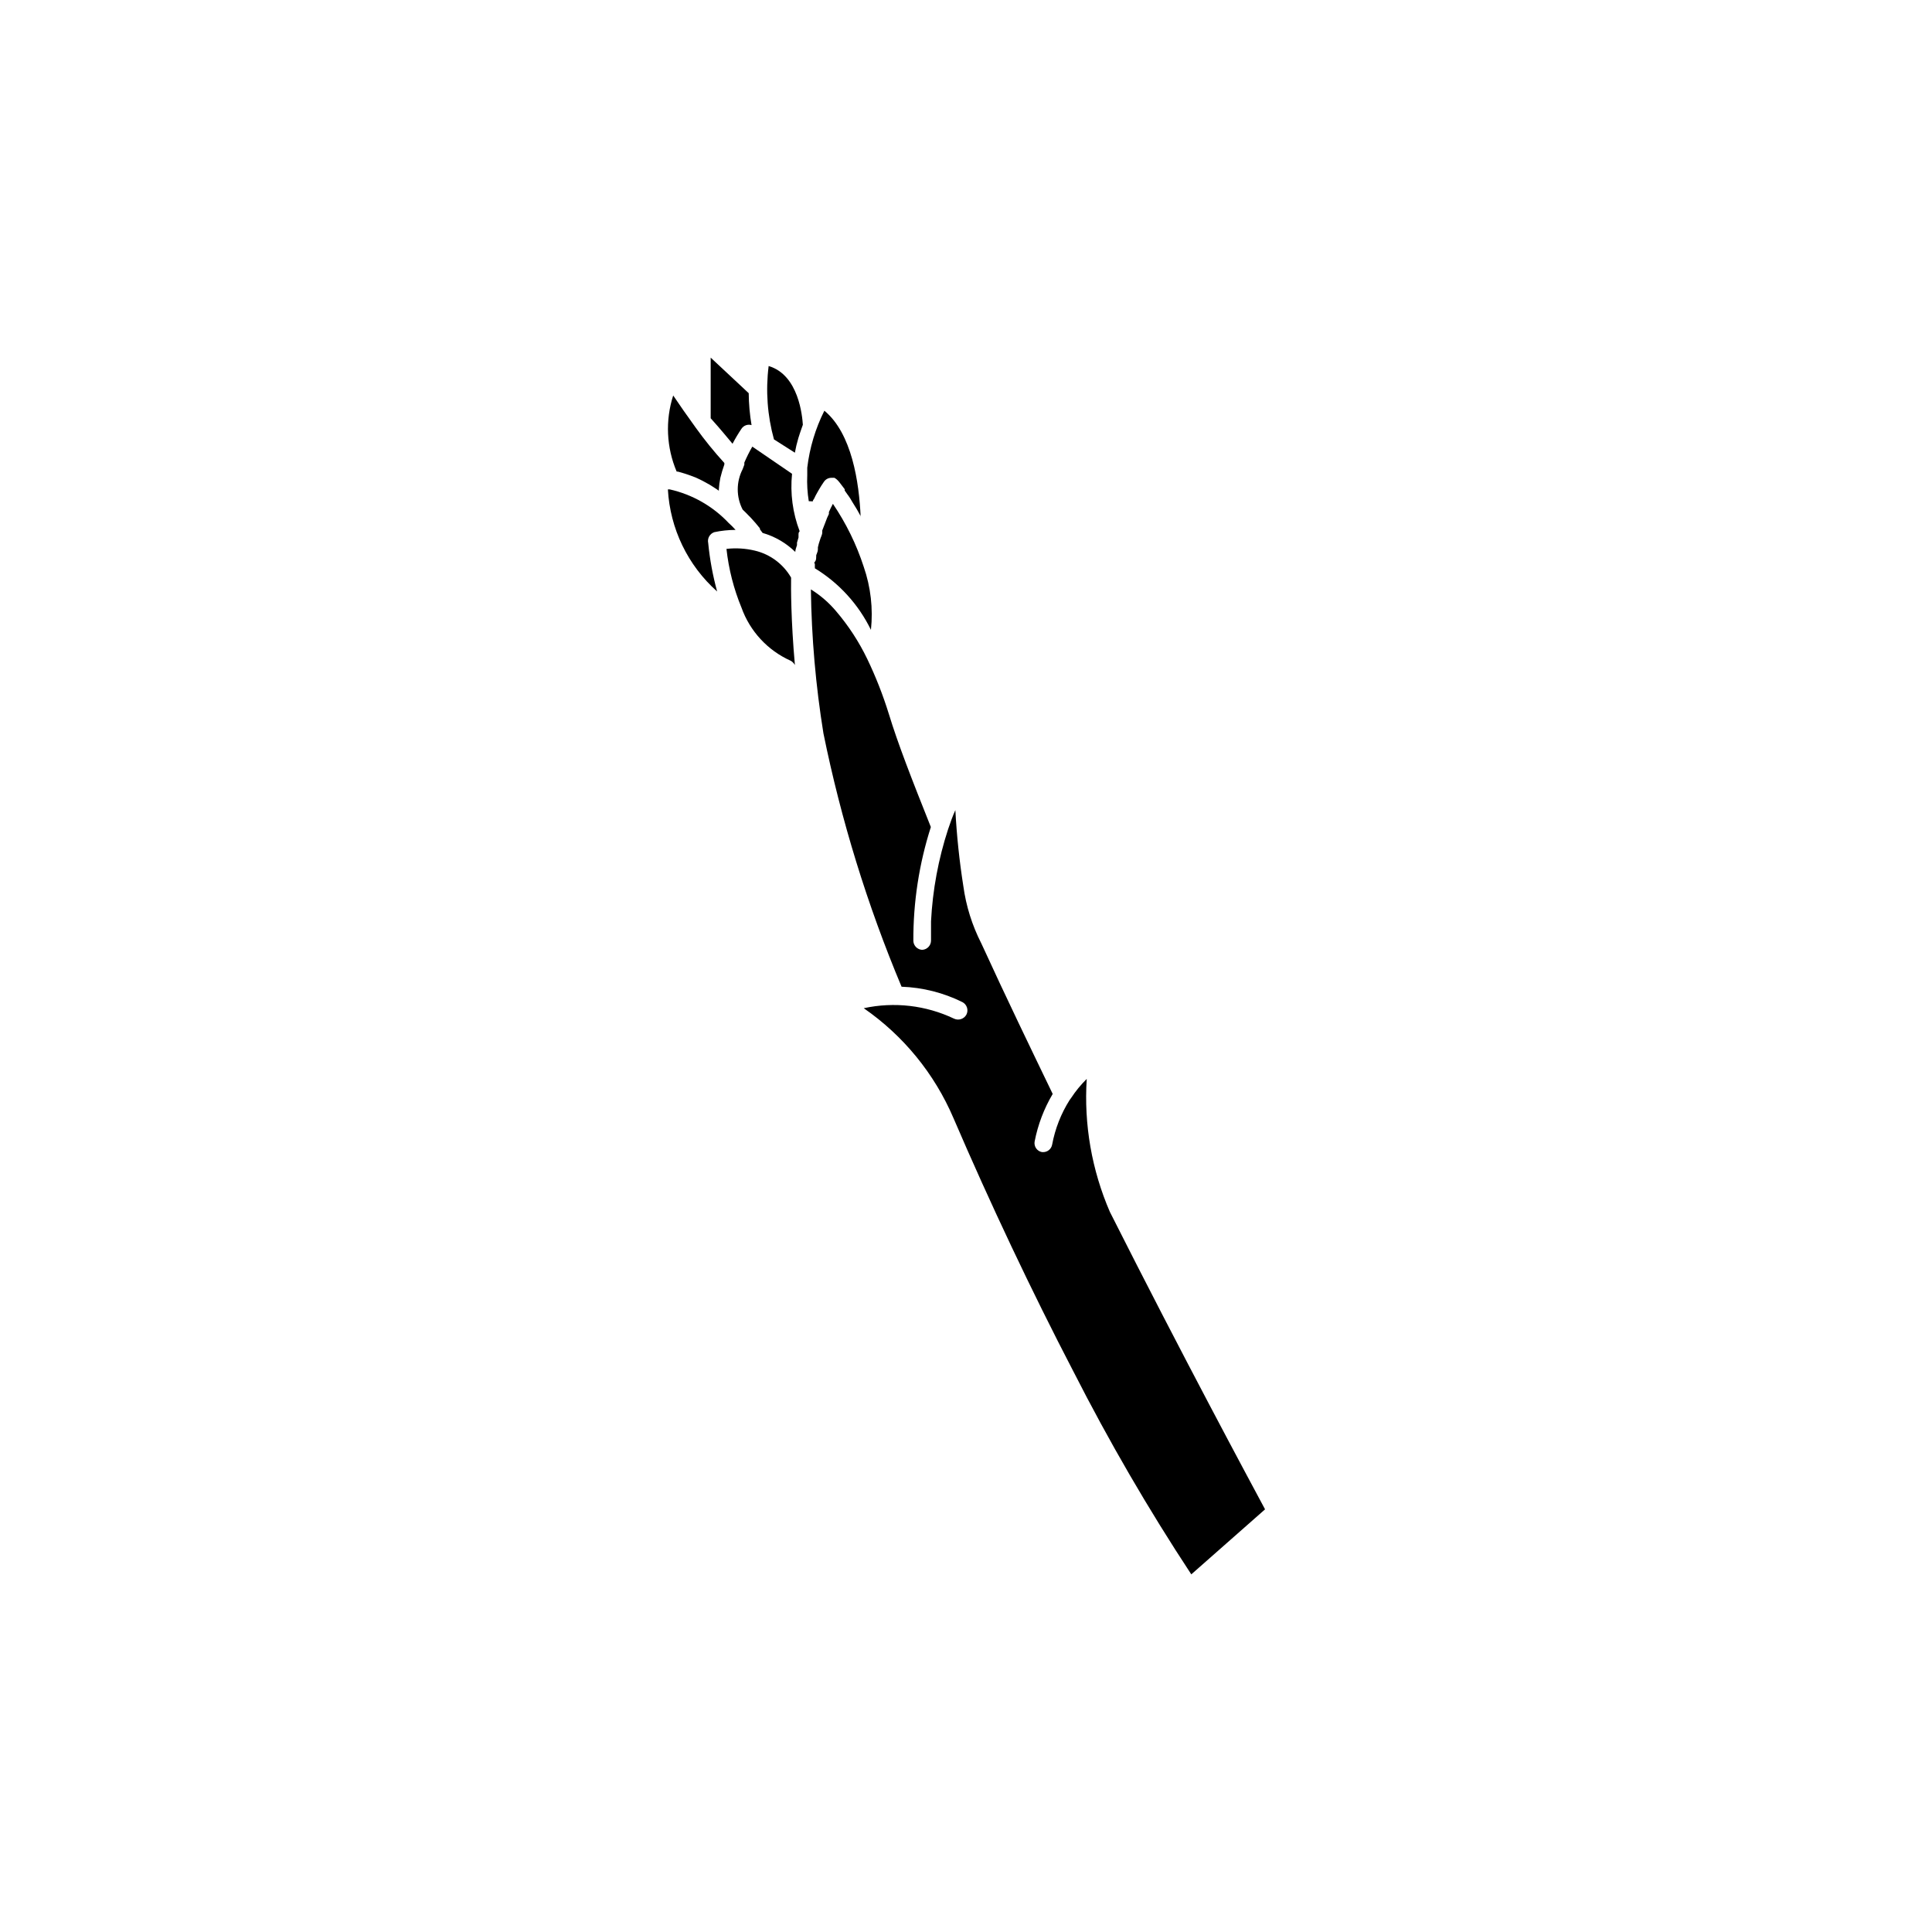 <?xml version="1.0" encoding="UTF-8"?>
<!-- Uploaded to: ICON Repo, www.svgrepo.com, Generator: ICON Repo Mixer Tools -->
<svg fill="#000000" width="800px" height="800px" version="1.1" viewBox="144 144 512 512" xmlns="http://www.w3.org/2000/svg">
 <g>
  <path d="m333.29 285.03c1.855-0.391 3.746-0.594 5.644-0.602-0.566-0.641-1.172-1.246-1.812-1.816-4.203-4.461-9.641-7.566-15.621-8.914h-0.504c0.574 10.395 5.269 20.133 13.051 27.051-1.152-4.207-1.945-8.504-2.367-12.844-0.273-1.23 0.418-2.465 1.609-2.875z"/>
  <path d="m323.77 269.01 1.715 0.504 0.906 0.301 1.914 0.707 0.656 0.301c0.855 0.402 1.664 0.805 2.519 1.309l0.555 0.301 1.965 1.258 0.5 0.359v-0.352c0.062-1.035 0.195-2.062 0.402-3.074 0.293-1.195 0.645-2.371 1.059-3.527v-0.402c-2.699-2.957-5.223-6.07-7.559-9.32-2.215-3.074-4.383-6.144-5.996-8.566-2.125 6.609-1.805 13.762 0.91 20.152z"/>
  <path d="m338.13 261.6c0.715-1.371 1.508-2.699 2.371-3.981 0.578-0.875 1.664-1.266 2.668-0.957-0.473-2.797-0.727-5.625-0.754-8.465l-10.078-9.422v16.07c2.57 2.824 4.383 5.094 5.793 6.754z"/>
  <path d="m347.7 241c-0.82 6.512-0.34 13.121 1.41 19.445l5.543 3.527c0.227-1.293 0.531-2.57 0.906-3.828l0.402-1.258c0.301-0.805 0.504-1.562 0.805-2.316-0.148-2.168-1.055-13.203-9.066-15.57z"/>
  <path d="m359.39 276.87c0-0.301 0.301-0.555 0.402-0.805 0.238-0.535 0.508-1.059 0.809-1.562l0.402-0.707c0.402-0.707 0.855-1.41 1.309-2.066v0.004c0.418-0.664 1.133-1.078 1.914-1.109h0.91c0.316 0.172 0.605 0.391 0.855 0.652l0.402 0.453 1.461 1.914v0.352l0.707 1.008 0.301 0.402c0.336 0.469 0.672 1.008 1.008 1.613l1.059 1.715 0.352 0.605 0.805 1.461v0.352c-0.402-9.473-2.367-22.32-9.621-28.312-2.379 4.738-3.91 9.852-4.535 15.113v1.965c-0.105 2.309 0.031 4.621 0.402 6.902z"/>
  <path d="m364.73 277.52c-0.402 0.707-0.707 1.41-1.059 2.168v0.504l0.004-0.004c-0.348 0.703-0.652 1.426-0.91 2.168l-0.855 2.215v0.504c0 0.707-0.453 1.359-0.605 2.016-0.23 0.641-0.414 1.297-0.555 1.965-0.02 0.184-0.02 0.371 0 0.555 0 0.555-0.301 1.059-0.453 1.562 0.027 0.117 0.027 0.234 0 0.352 0 0.504 0 0.957-0.352 1.359-0.352 0.402 0 0.352 0 0.555v0.91c0.027 0.078 0.027 0.168 0 0.25 6.414 3.91 11.57 9.574 14.863 16.324 0.598-5.648-0.055-11.359-1.914-16.727-1.922-5.918-4.672-11.531-8.164-16.676z"/>
  <path d="m353.9 269.56-10.531-7.203h0.004c-0.789 1.367-1.492 2.781-2.117 4.231 0.02 0.184 0.02 0.371 0 0.555l-0.453 1.211v-0.004c-1.723 3.356-1.723 7.332 0 10.684 0.605 0.555 1.16 1.16 1.664 1.664l0.453 0.453 1.309 1.461 1.16 1.41v0.25l0.707 0.957h-0.004c3.262 0.938 6.238 2.668 8.668 5.039 0-0.555 0.25-1.16 0.453-1.812v-0.656l0.402-1.359v-0.754c0-0.301 0-0.605 0.301-0.906v-0.004c-1.852-4.844-2.539-10.055-2.016-15.215z"/>
  <path d="m353.65 297.07c-2.086-3.609-5.566-6.199-9.625-7.152-2.453-0.59-4.996-0.742-7.504-0.457 0.586 5.352 1.926 10.594 3.981 15.57 2.238 6.258 6.934 11.332 12.996 14.055 0.496 0.262 0.898 0.664 1.16 1.16-1.059-11.84-1.059-20.656-1.008-23.176z"/>
  <path d="m438.14 465.19c-4.812-11.102-6.922-23.191-6.144-35.266-1.551 1.531-2.938 3.219-4.133 5.039l-0.402 0.555v-0.004c-2.285 3.617-3.856 7.637-4.637 11.84-0.227 1.195-1.305 2.039-2.519 1.965h-0.148c-0.637-0.109-1.203-0.469-1.574-1-0.367-0.531-0.508-1.184-0.391-1.82 0.859-4.441 2.477-8.703 4.785-12.594-5.441-11.285-12.445-25.746-18.941-39.953h-0.004c-2.41-4.738-4.012-9.848-4.734-15.113-1.051-6.68-1.758-13.406-2.117-20.152-0.707 1.562-1.309 3.223-1.914 5.039v-0.004c-2.586 7.91-4.113 16.125-4.535 24.438v5.039-0.004c0.031 1.348-1.023 2.465-2.367 2.519-1.246-0.074-2.242-1.07-2.316-2.316-0.051-10.258 1.512-20.457 4.637-30.227-5.039-12.645-8.766-22.168-11.133-29.977h-0.004c-1.539-4.973-3.441-9.82-5.691-14.512-2.207-4.59-5-8.875-8.312-12.746-1.902-2.254-4.144-4.191-6.652-5.742 0.172 12.777 1.285 25.523 3.324 38.137 4.684 23.012 11.617 45.508 20.707 67.156 5.606 0.199 11.102 1.59 16.125 4.082 1.207 0.629 1.68 2.117 1.055 3.324-0.641 1.16-2.074 1.625-3.273 1.059-7.449-3.547-15.867-4.519-23.93-2.769 10.512 7.273 18.754 17.367 23.777 29.121 9.723 22.621 20.707 45.848 31.789 67.156h0.004c9.402 18.488 19.828 36.434 31.234 53.758l19.547-17.23c-4.129-7.711-21.762-40.406-41.109-78.797z"/>
 </g>
</svg>